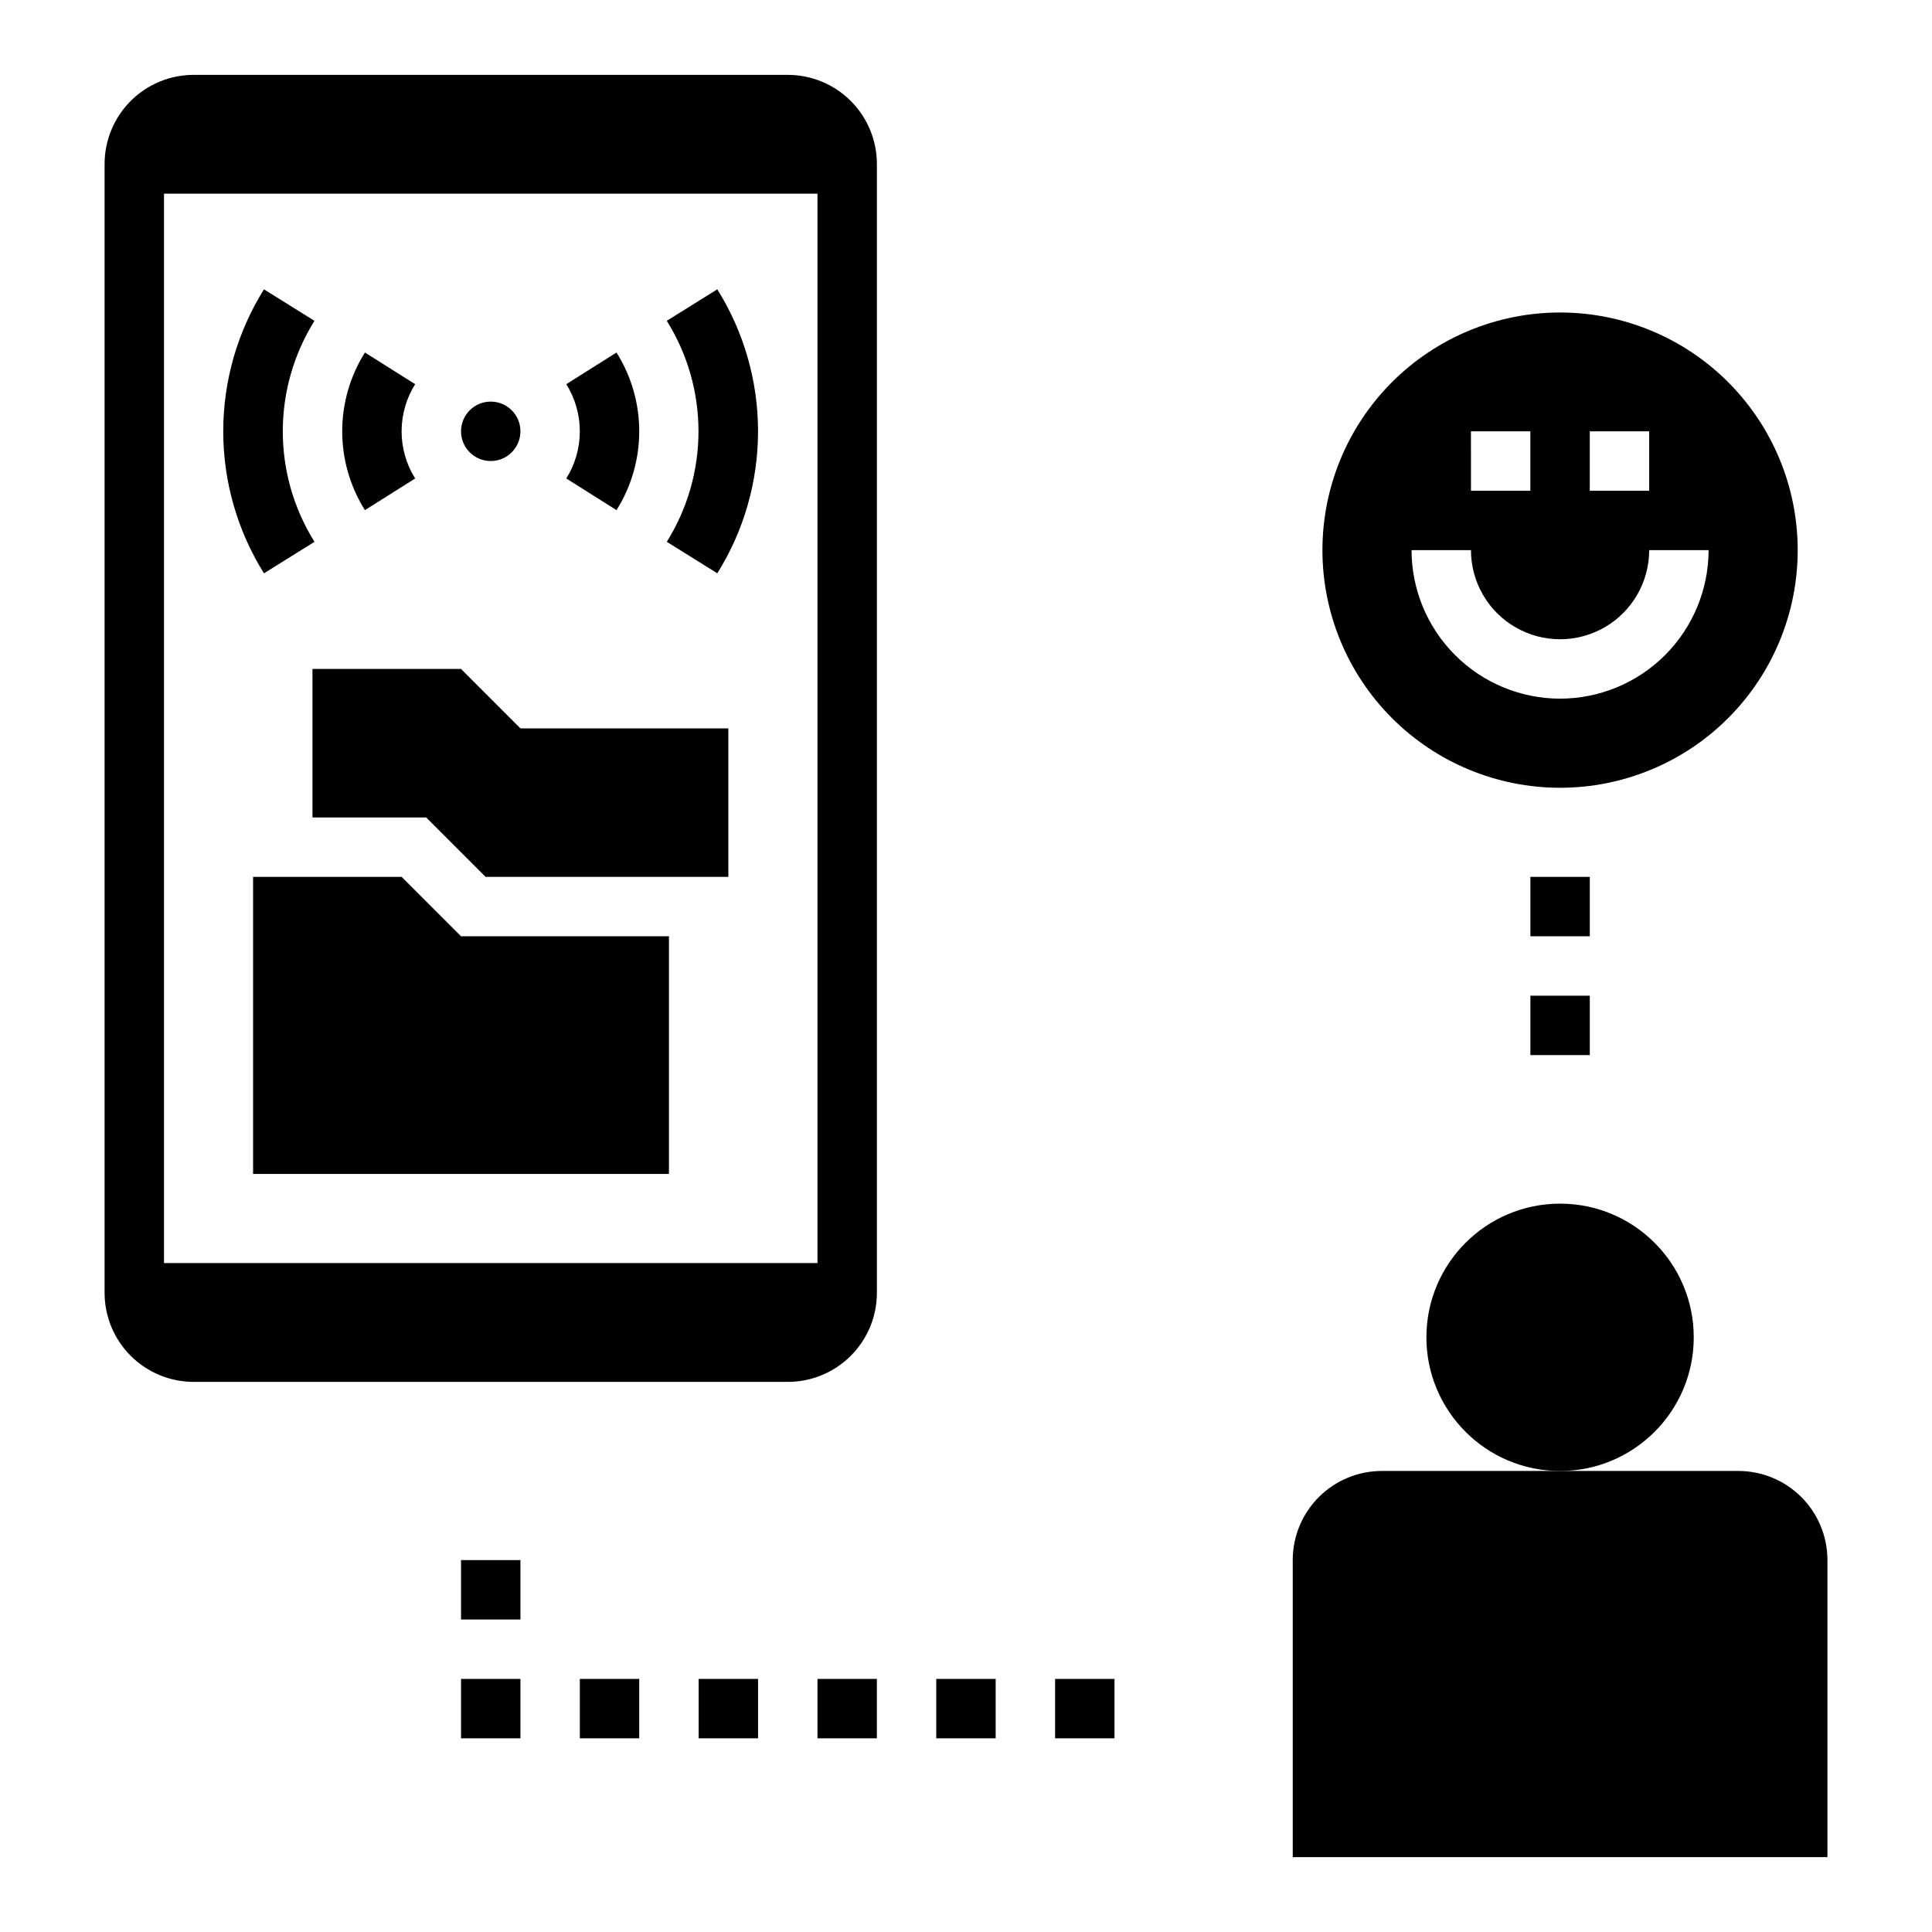 <?xml version="1.0" encoding="UTF-8"?>
<!-- Uploaded to: ICON Repo, www.svgrepo.com, Generator: ICON Repo Mixer Tools -->
<svg fill="#000000" width="800px" height="800px" version="1.1" viewBox="144 144 512 512" xmlns="http://www.w3.org/2000/svg">
 <g>
  <path d="m266.18 557.44h15.742v15.742h-15.742z"/>
  <path d="m266.18 588.93h15.742v15.742h-15.742z"/>
  <path d="m297.66 588.93h15.742v15.742h-15.742z"/>
  <path d="m329.15 588.93h15.742v15.742h-15.742z"/>
  <path d="m360.64 588.93h15.742v15.742h-15.742z"/>
  <path d="m392.12 588.93h15.742v15.742h-15.742z"/>
  <path d="m423.61 588.93h15.742v15.742h-15.742z"/>
  <path d="m281.92 258.3c0 4.348-3.523 7.875-7.871 7.875s-7.871-3.527-7.871-7.875c0-4.348 3.523-7.871 7.871-7.871s7.871 3.523 7.871 7.871"/>
  <path d="m254.02 270.8c-2.344-3.746-3.59-8.074-3.59-12.496 0-4.418 1.246-8.746 3.59-12.492l-13.312-8.391c-3.934 6.254-6.019 13.496-6.019 20.883 0 7.391 2.086 14.629 6.019 20.887z"/>
  <path d="m307.38 279.19c3.938-6.258 6.023-13.496 6.023-20.887 0-7.387-2.086-14.629-6.023-20.883l-13.312 8.391h0.004c2.344 3.746 3.586 8.074 3.586 12.492 0 4.422-1.242 8.75-3.586 12.496z"/>
  <path d="m227.34 287.59c-5.488-8.781-8.398-18.93-8.398-29.285s2.91-20.5 8.398-29.281l-13.383-8.344v-0.004c-7.055 11.285-10.797 24.324-10.797 37.629 0 13.309 3.742 26.348 10.797 37.629z"/>
  <path d="m334.09 295.93c7.059-11.281 10.801-24.32 10.801-37.629 0-13.305-3.742-26.344-10.801-37.629l-13.383 8.344v0.004c5.488 8.781 8.398 18.926 8.398 29.281s-2.91 20.504-8.398 29.285z"/>
  <path d="m604.67 533.82h-94.465c-6.262 0-12.27 2.488-16.699 6.914-4.43 4.43-6.918 10.438-6.918 16.699v78.723h141.7v-78.723c0-6.262-2.488-12.27-6.918-16.699-4.43-4.426-10.438-6.914-16.699-6.914z"/>
  <path d="m592.86 498.4c0 19.566-15.859 35.426-35.426 35.426-19.562 0-35.422-15.859-35.422-35.426 0-19.562 15.859-35.422 35.422-35.422 19.566 0 35.426 15.859 35.426 35.422"/>
  <path d="m620.41 289.79c0-16.703-6.633-32.719-18.445-44.531-11.809-11.809-27.828-18.445-44.531-18.445-16.699 0-32.719 6.637-44.531 18.445-11.809 11.812-18.445 27.828-18.445 44.531 0 16.703 6.637 32.723 18.445 44.531 11.812 11.812 27.832 18.445 44.531 18.445 16.703 0 32.723-6.633 44.531-18.445 11.812-11.809 18.445-27.828 18.445-44.531zm-55.105-31.488h15.742v15.742l-15.738 0.004zm-31.488 0h15.742v15.742l-15.738 0.004zm23.617 70.848c-10.434-0.012-20.438-4.16-27.816-11.539s-11.531-17.383-11.543-27.82h15.746c0 8.438 4.5 16.234 11.809 20.453 7.305 4.219 16.309 4.219 23.613 0 7.309-4.219 11.809-12.016 11.809-20.453h15.746c-0.016 10.438-4.164 20.441-11.543 27.82-7.379 7.379-17.383 11.527-27.82 11.539z"/>
  <path d="m549.57 376.38h15.742v15.742h-15.742z"/>
  <path d="m549.57 407.87h15.742v15.742h-15.742z"/>
  <path d="m352.77 163.84h-157.44c-6.262 0-12.27 2.488-16.699 6.918-4.426 4.43-6.914 10.438-6.914 16.699v299.14c0 6.266 2.488 12.27 6.914 16.699 4.43 4.43 10.438 6.918 16.699 6.918h157.44c6.266 0 12.27-2.488 16.699-6.918 4.43-4.43 6.918-10.434 6.918-16.699v-299.14c0-6.262-2.488-12.27-6.918-16.699-4.43-4.43-10.434-6.918-16.699-6.918zm7.871 314.88h-173.18v-283.39h173.18z"/>
  <path d="m250.43 376.38h-39.359v78.719h110.21v-62.977h-55.102z"/>
  <path d="m226.81 360.64h30.137l15.742 15.746h64.332v-39.359h-55.105l-15.742-15.746h-39.363z"/>
 </g>
</svg>